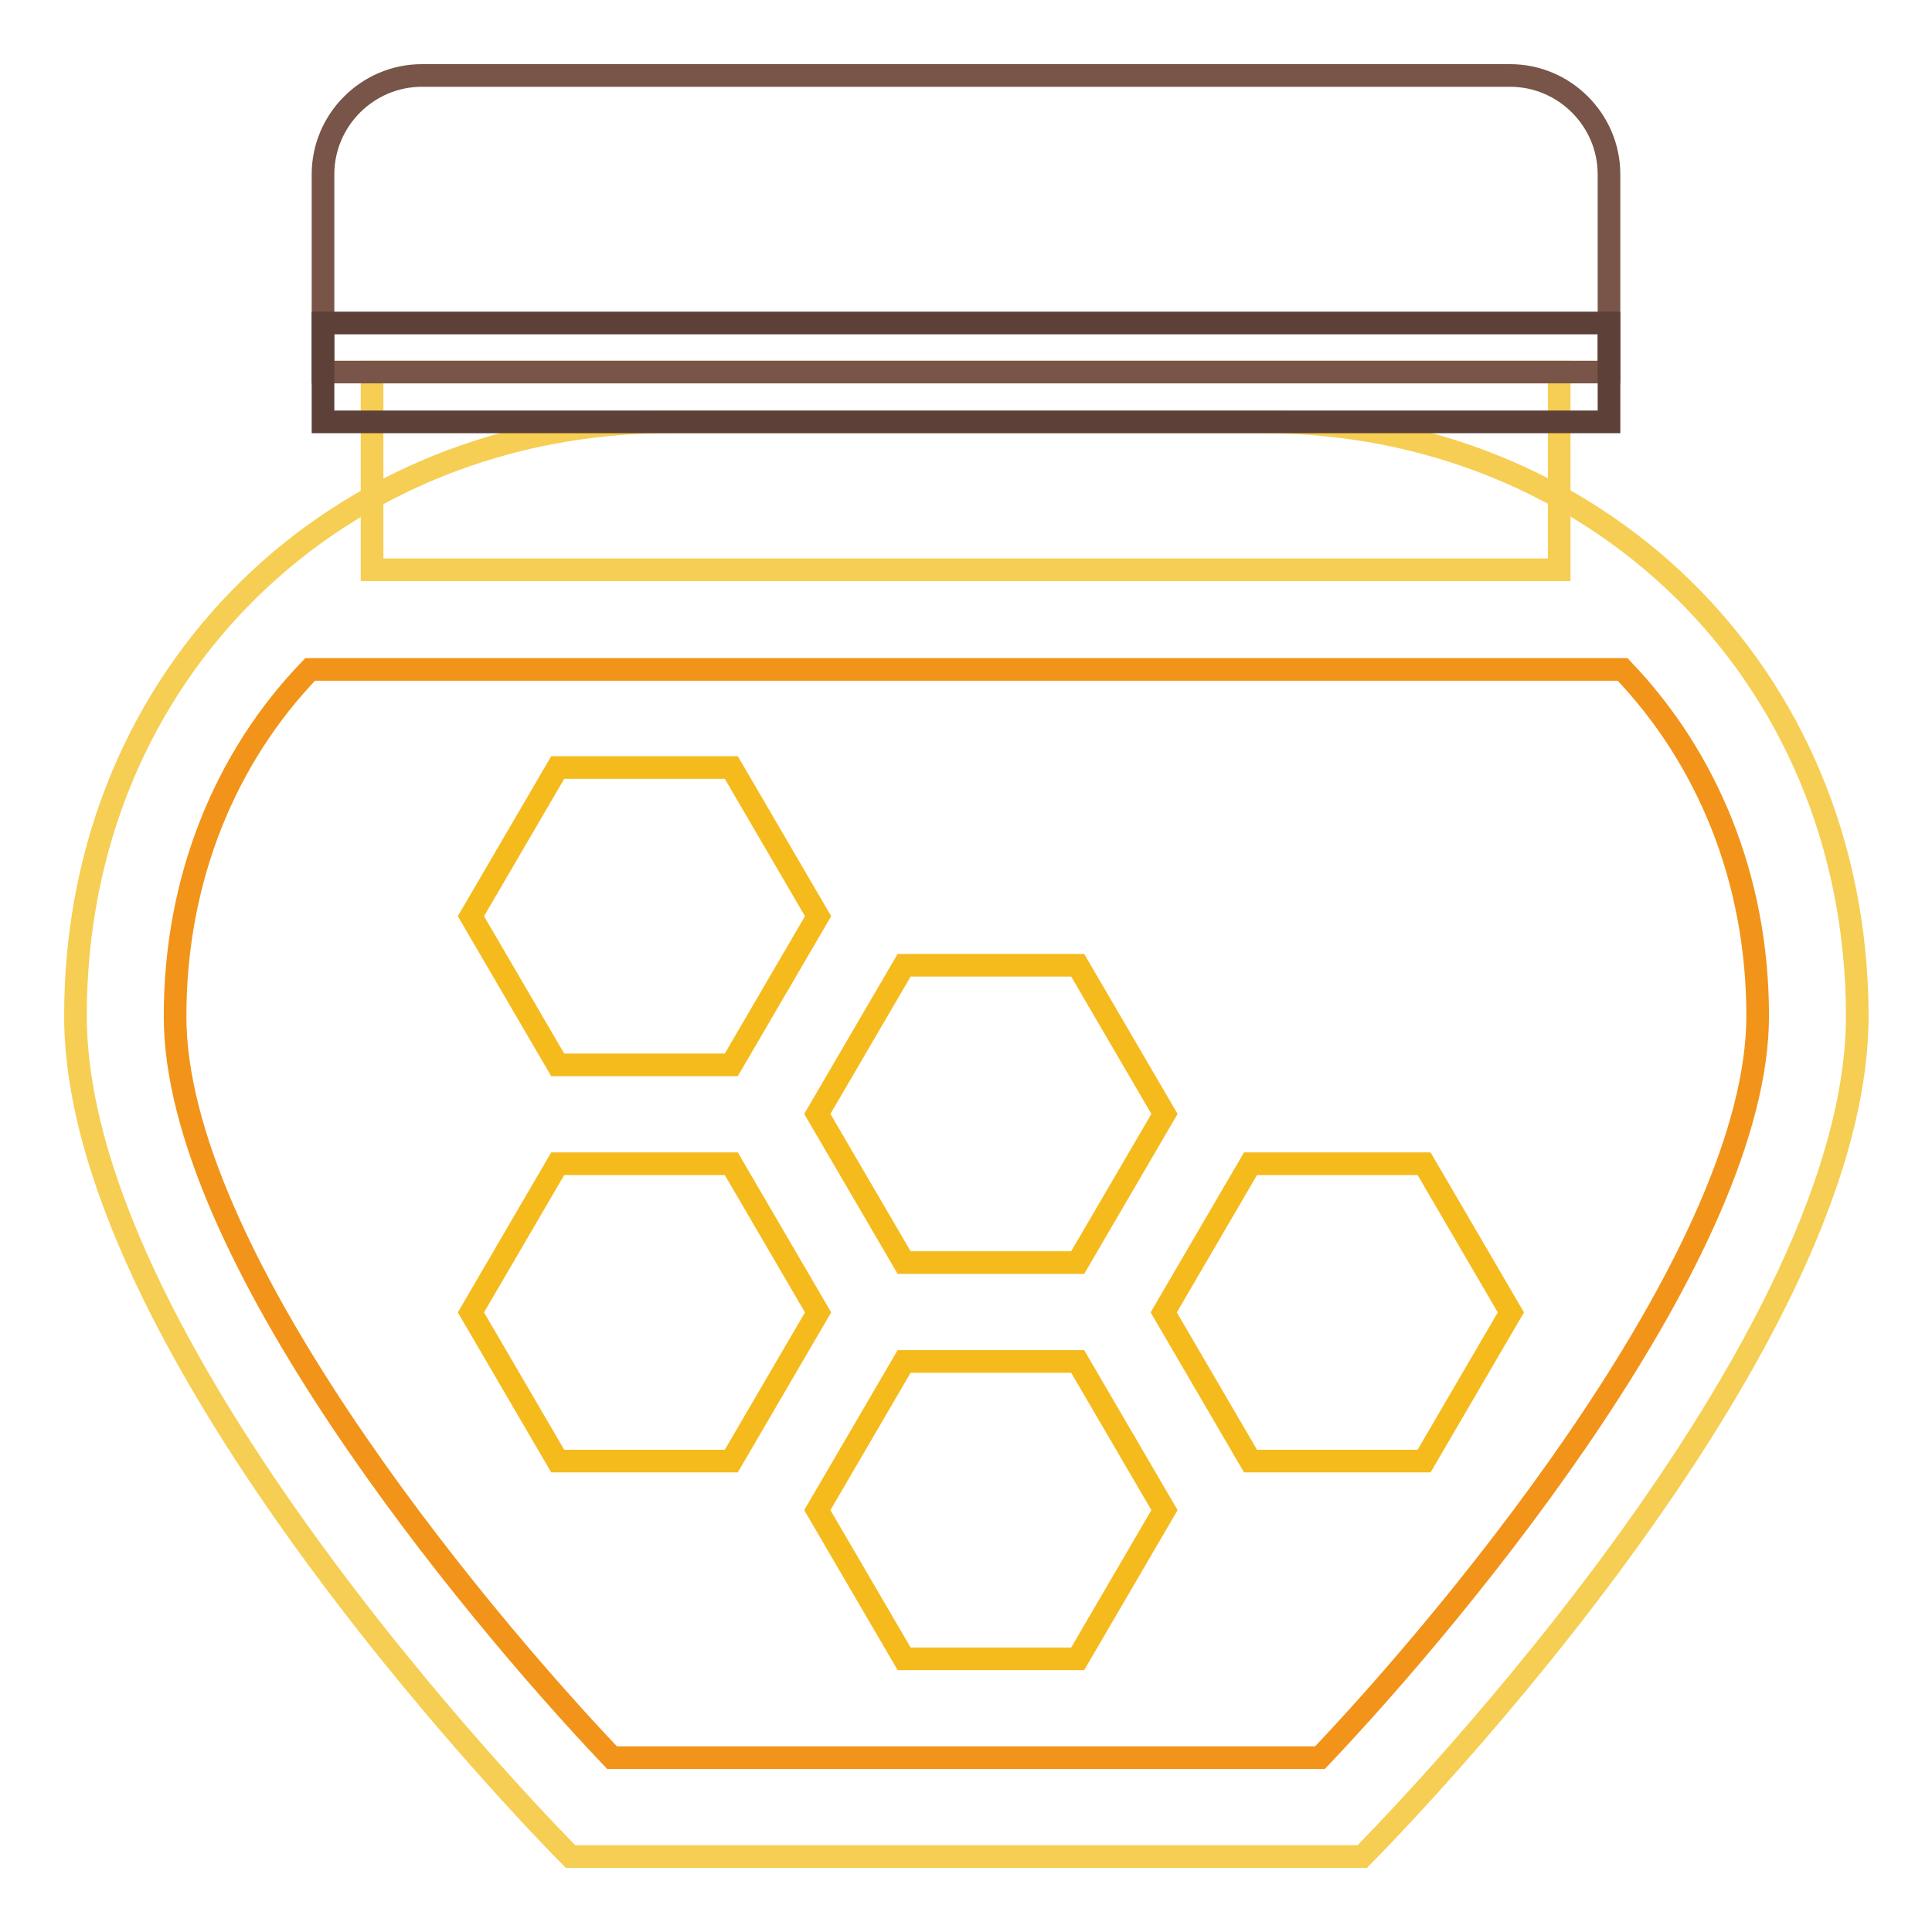 <?xml version="1.0" encoding="utf-8"?>
<!-- Svg Vector Icons : http://www.onlinewebfonts.com/icon -->
<!DOCTYPE svg PUBLIC "-//W3C//DTD SVG 1.1//EN" "http://www.w3.org/Graphics/SVG/1.1/DTD/svg11.dtd">
<svg version="1.1" xmlns="http://www.w3.org/2000/svg" xmlns:xlink="http://www.w3.org/1999/xlink" x="0px" y="0px" viewBox="0 0 256 256" enable-background="new 0 0 256 256" xml:space="preserve">
<g> <path stroke-width="3" fill-opacity="0" stroke="#f6ce53"  d="M167.3,55.9H88.7C45.2,55.9,10,88.7,10,134.6C10,180.4,75.6,246,75.6,246h104.9c0,0,65.6-65.6,65.6-111.4 C246,88.7,210.8,55.9,167.3,55.9L167.3,55.9z"/> <path stroke-width="3" fill-opacity="0" stroke="#f6ce53"  d="M49.3,49.3h157.3v26.2H49.3V49.3z"/> <path stroke-width="3" fill-opacity="0" stroke="#f29419"  d="M81.1,232.9h93.8c19.1-20.1,58-67.4,58-98.3c0-18.2-6.7-34.2-17.9-45.9H41.1 c-11.2,11.6-17.9,27.7-17.9,45.9C23.1,165.6,62,212.8,81.1,232.9z"/> <path stroke-width="3" fill-opacity="0" stroke="#f5bb1d"  d="M119.8,167.3l-11.5-19.7l11.5-19.7h23l11.5,19.7l-11.5,19.7H119.8z M165.7,193.6l-11.5-19.7l11.5-19.7h23 l11.5,19.7l-11.5,19.7H165.7z M119.8,219.8l-11.5-19.7l11.5-19.7h23l11.5,19.7l-11.5,19.7H119.8z M73.9,193.6l-11.5-19.7l11.5-19.7 h23l11.5,19.7l-11.5,19.7H73.9z M73.9,141.1l-11.5-19.7l11.5-19.7h23l11.5,19.7l-11.5,19.7H73.9z"/> <path stroke-width="3" fill-opacity="0" stroke="#785548"  d="M213.2,49.3V23.1c0-7.2-5.9-13.1-13.1-13.1l0,0H55.9c-7.2,0-13.1,5.9-13.1,13.1v26.2H213.2L213.2,49.3z"/> <path stroke-width="3" fill-opacity="0" stroke="#5d4037"  d="M42.8,42.8h170.4v13.1H42.8V42.8z"/></g>
</svg>